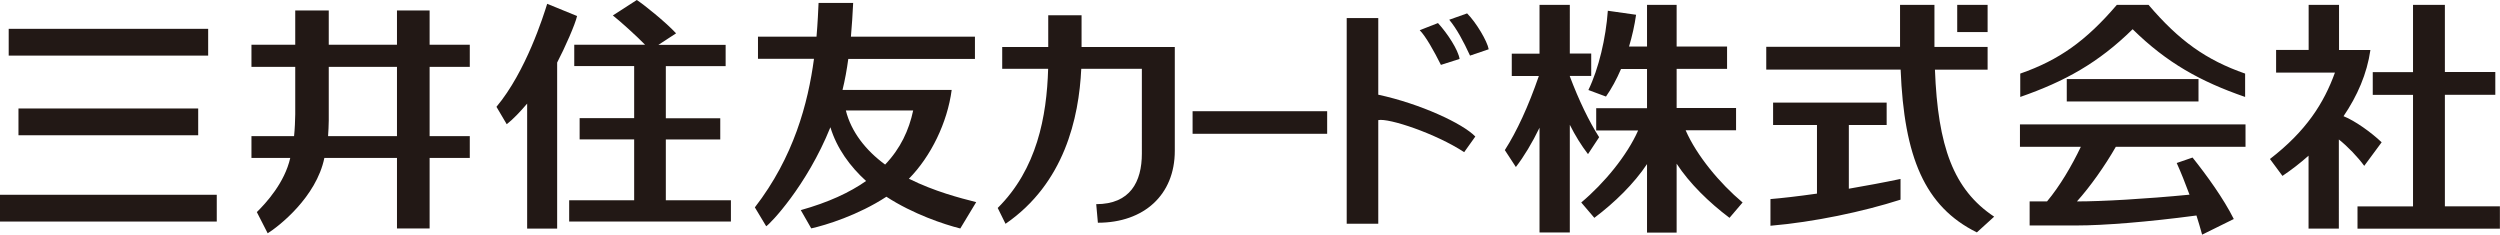 <?xml version="1.0" encoding="UTF-8"?><svg id="_レイヤー_2" xmlns="http://www.w3.org/2000/svg" viewBox="0 0 255.81 24"><defs><style>.cls-1{fill:#221815;}</style></defs><g id="IMAGE"><g><path class="cls-1" d="M160.63,12.77v11.02h-3.1V13.07c-.74,1.53-1.6,2.96-2.42,4.02l-1.13-1.73c1.23-1.92,2.41-4.48,3.48-7.58h-2.77v-2.29h2.84V.5h3.1V5.48h2.19v2.29h-2.19v.04c.94,2.49,1.96,4.59,3,6.23l-1.14,1.73c-.69-.9-1.31-1.9-1.86-3m11.86,.56h5.15v-2.28h-6.08V7.05h5.16v-2.29h-5.16V.5h-3.03V4.76h-1.84c.32-1.07,.57-2.18,.72-3.25l-2.89-.41c-.2,2.79-.93,5.93-1.99,8.11l1.8,.67c.57-.81,1.09-1.77,1.54-2.82h2.66v4.01h-5.2v2.28h4.29c-1.13,2.56-3.47,5.4-5.82,7.37l1.34,1.57c2.08-1.56,4.06-3.5,5.39-5.5v7.01h3.03v-7.05c1.32,2.02,3.32,3.97,5.41,5.54l1.34-1.57c-2.35-1.97-4.7-4.81-5.82-7.37m83.31,7.77v2.28h-14.57v-2.28h5.68V9.71h-4.12v-2.33h4.12V.5h3.26V7.37h5.16v2.33h-5.16v11.41h5.62Zm-13.88-4.15l1.78-2.41c-1.06-1.01-2.72-2.2-3.9-2.67,1.41-2.07,2.4-4.34,2.75-6.77h-3.21V.5h-3.11V5.11s-3.33,0-3.33,0v2.32s6.02,0,6.02,0c-1.13,3.13-2.95,5.99-6.65,8.84l1.28,1.73c.92-.62,1.82-1.31,2.67-2.07v7.46h3.1V14.27c.93,.74,1.93,1.79,2.59,2.69m-30.43-8.87h13.48v2.29h-13.48v-2.29Zm-4.79,4.64v2.29h6.23c-.92,1.93-2.15,4.03-3.46,5.59h-1.78v2.46h4.86c2.66,0,7.19-.35,12.21-1.02,.21,.67,.41,1.33,.58,1.96l3.24-1.6c-1.05-2.1-2.76-4.46-4.22-6.29l-1.62,.56c.43,.95,.88,2.08,1.31,3.24-4.55,.44-8.97,.69-11.49,.69h-.03c1.35-1.5,2.86-3.63,3.98-5.59h13.27v-2.29h-23.06Zm23.04-2.81v-2.39c-3.99-1.39-6.75-3.36-9.88-7.03h-3.25c-3.13,3.66-5.89,5.64-9.88,7.03v2.39c4.54-1.58,7.99-3.48,11.5-6.93,3.52,3.46,6.97,5.36,11.51,6.93m-40.55,9.39c1.73-.3,3.54-.63,5.29-1v2.12c-3.84,1.23-8.85,2.29-13.31,2.67v-2.73c1.11-.09,2.8-.28,4.76-.56v-7.02h-4.49v-2.29h11.62v2.29h-3.87v6.52ZM203.38,.5h-3.11V3.28h3.11V.5Zm-5.39,6.63h5.39v-2.33h-5.44c0-.21,0-.41,0-.63V.5h-3.52v3.66c0,.22,0,.42,0,.63h-13.69v2.33h13.75c.35,8.94,2.46,14.02,7.8,16.66l1.77-1.61c-4.17-2.77-5.76-7.19-6.06-15.05"/><rect class="cls-1" x="122.03" y="11.38" width="13.77" height="2.31"/><path class="cls-1" d="M141.03,1.85h-3.23V22.89h3.23V12.29c1.07-.23,5.88,1.37,8.79,3.28l1.14-1.6c-1.29-1.34-5.65-3.36-9.93-4.28V1.85Z"/><path class="cls-1" d="M148.29,2.02c.77,.92,1.46,2.22,2.13,3.67l1.91-.65c-.15-.84-1.29-2.75-2.21-3.67l-1.83,.65Z"/><path class="cls-1" d="M149.35,6.03c-.14-.92-1.23-2.6-2.21-3.67l-1.87,.73c.61,.61,1.49,2.18,2.17,3.55l1.91-.61Z"/><path class="cls-1" d="M110.67,1.56h-3.41v3.25h-4.71v2.23h4.7c-.14,4.89-1.15,10.26-5.16,14.24l.8,1.62c6.02-4.14,7.51-10.81,7.75-15.86h6.2V15.71c0,2.9-1.2,5.18-4.67,5.18l.17,1.9c4.72,0,7.87-2.86,7.87-7.35V4.81h-9.54V1.56Z"/><path class="cls-1" d="M40.62,6.84v7.09h-7.05c.03-.3,.07-1.31,.07-1.59V6.84h6.98m0-5.77v3.51h-6.98V1.07h-3.43v3.51h-4.48v2.26h4.48v4.86c0,.46-.05,1.64-.12,2.23h-4.36v2.23h3.97c-.57,2.53-2.47,4.61-3.42,5.54l1.11,2.17c1.12-.69,4.98-3.7,5.8-7.71h7.43v7.22h3.34v-7.22h4.11v-2.23h-4.11V6.84h4.11v-2.26h-4.11V1.07h-3.34Z"/><rect class="cls-1" x="1.89" y="11.1" width="18.39" height="2.74"/><rect class="cls-1" x=".89" y="2.95" width="20.41" height="2.74"/><rect class="cls-1" y="19.93" width="22.18" height="2.74"/><path class="cls-1" d="M68.13,20.5v-6.23h5.57v-2.17h-5.57V6.77h6.12v-2.18h-6.88s1.81-1.18,1.81-1.18c-1.11-1.19-3.31-2.95-4.02-3.41l-2.45,1.58c.83,.66,2.39,2.07,3.3,3h-7.25v2.18h6.13v5.33h-5.58v2.17h5.58v6.23h-6.65v2.18h16.55v-2.18h-6.66"/><path class="cls-1" d="M59.05,1.64l-3.06-1.25c-.38,1.23-2.17,6.93-5.19,10.54l1.05,1.78c.68-.53,1.39-1.29,2.09-2.11v12.79h3.07V6.4c.78-1.49,1.86-3.93,2.04-4.77"/><path class="cls-1" d="M86.56,11.3h6.88c-.43,2.02-1.3,3.9-2.87,5.54-1.96-1.43-3.48-3.35-4.02-5.54m13.33,9.38c-1.7-.43-4.22-1.08-6.88-2.39,2.25-2.28,3.94-5.74,4.38-9.09h-11.17c.25-1.01,.44-2.07,.59-3.17h12.96V3.75h-12.69c.1-1.11,.17-2.25,.23-3.45h-3.54c-.02,.57-.1,2.19-.21,3.45h-5.99v2.27h5.73c-.61,4.56-2.07,10.05-6.05,15.2l1.16,1.93c.38-.21,4.15-4.12,6.57-10.13,.66,2.18,2.03,4.03,3.65,5.5-1.68,1.18-3.86,2.19-6.68,2.98l1.07,1.87c1.49-.33,4.8-1.35,7.69-3.24,2.72,1.77,5.89,2.83,7.56,3.25l1.63-2.7Z"/></g></g></svg>